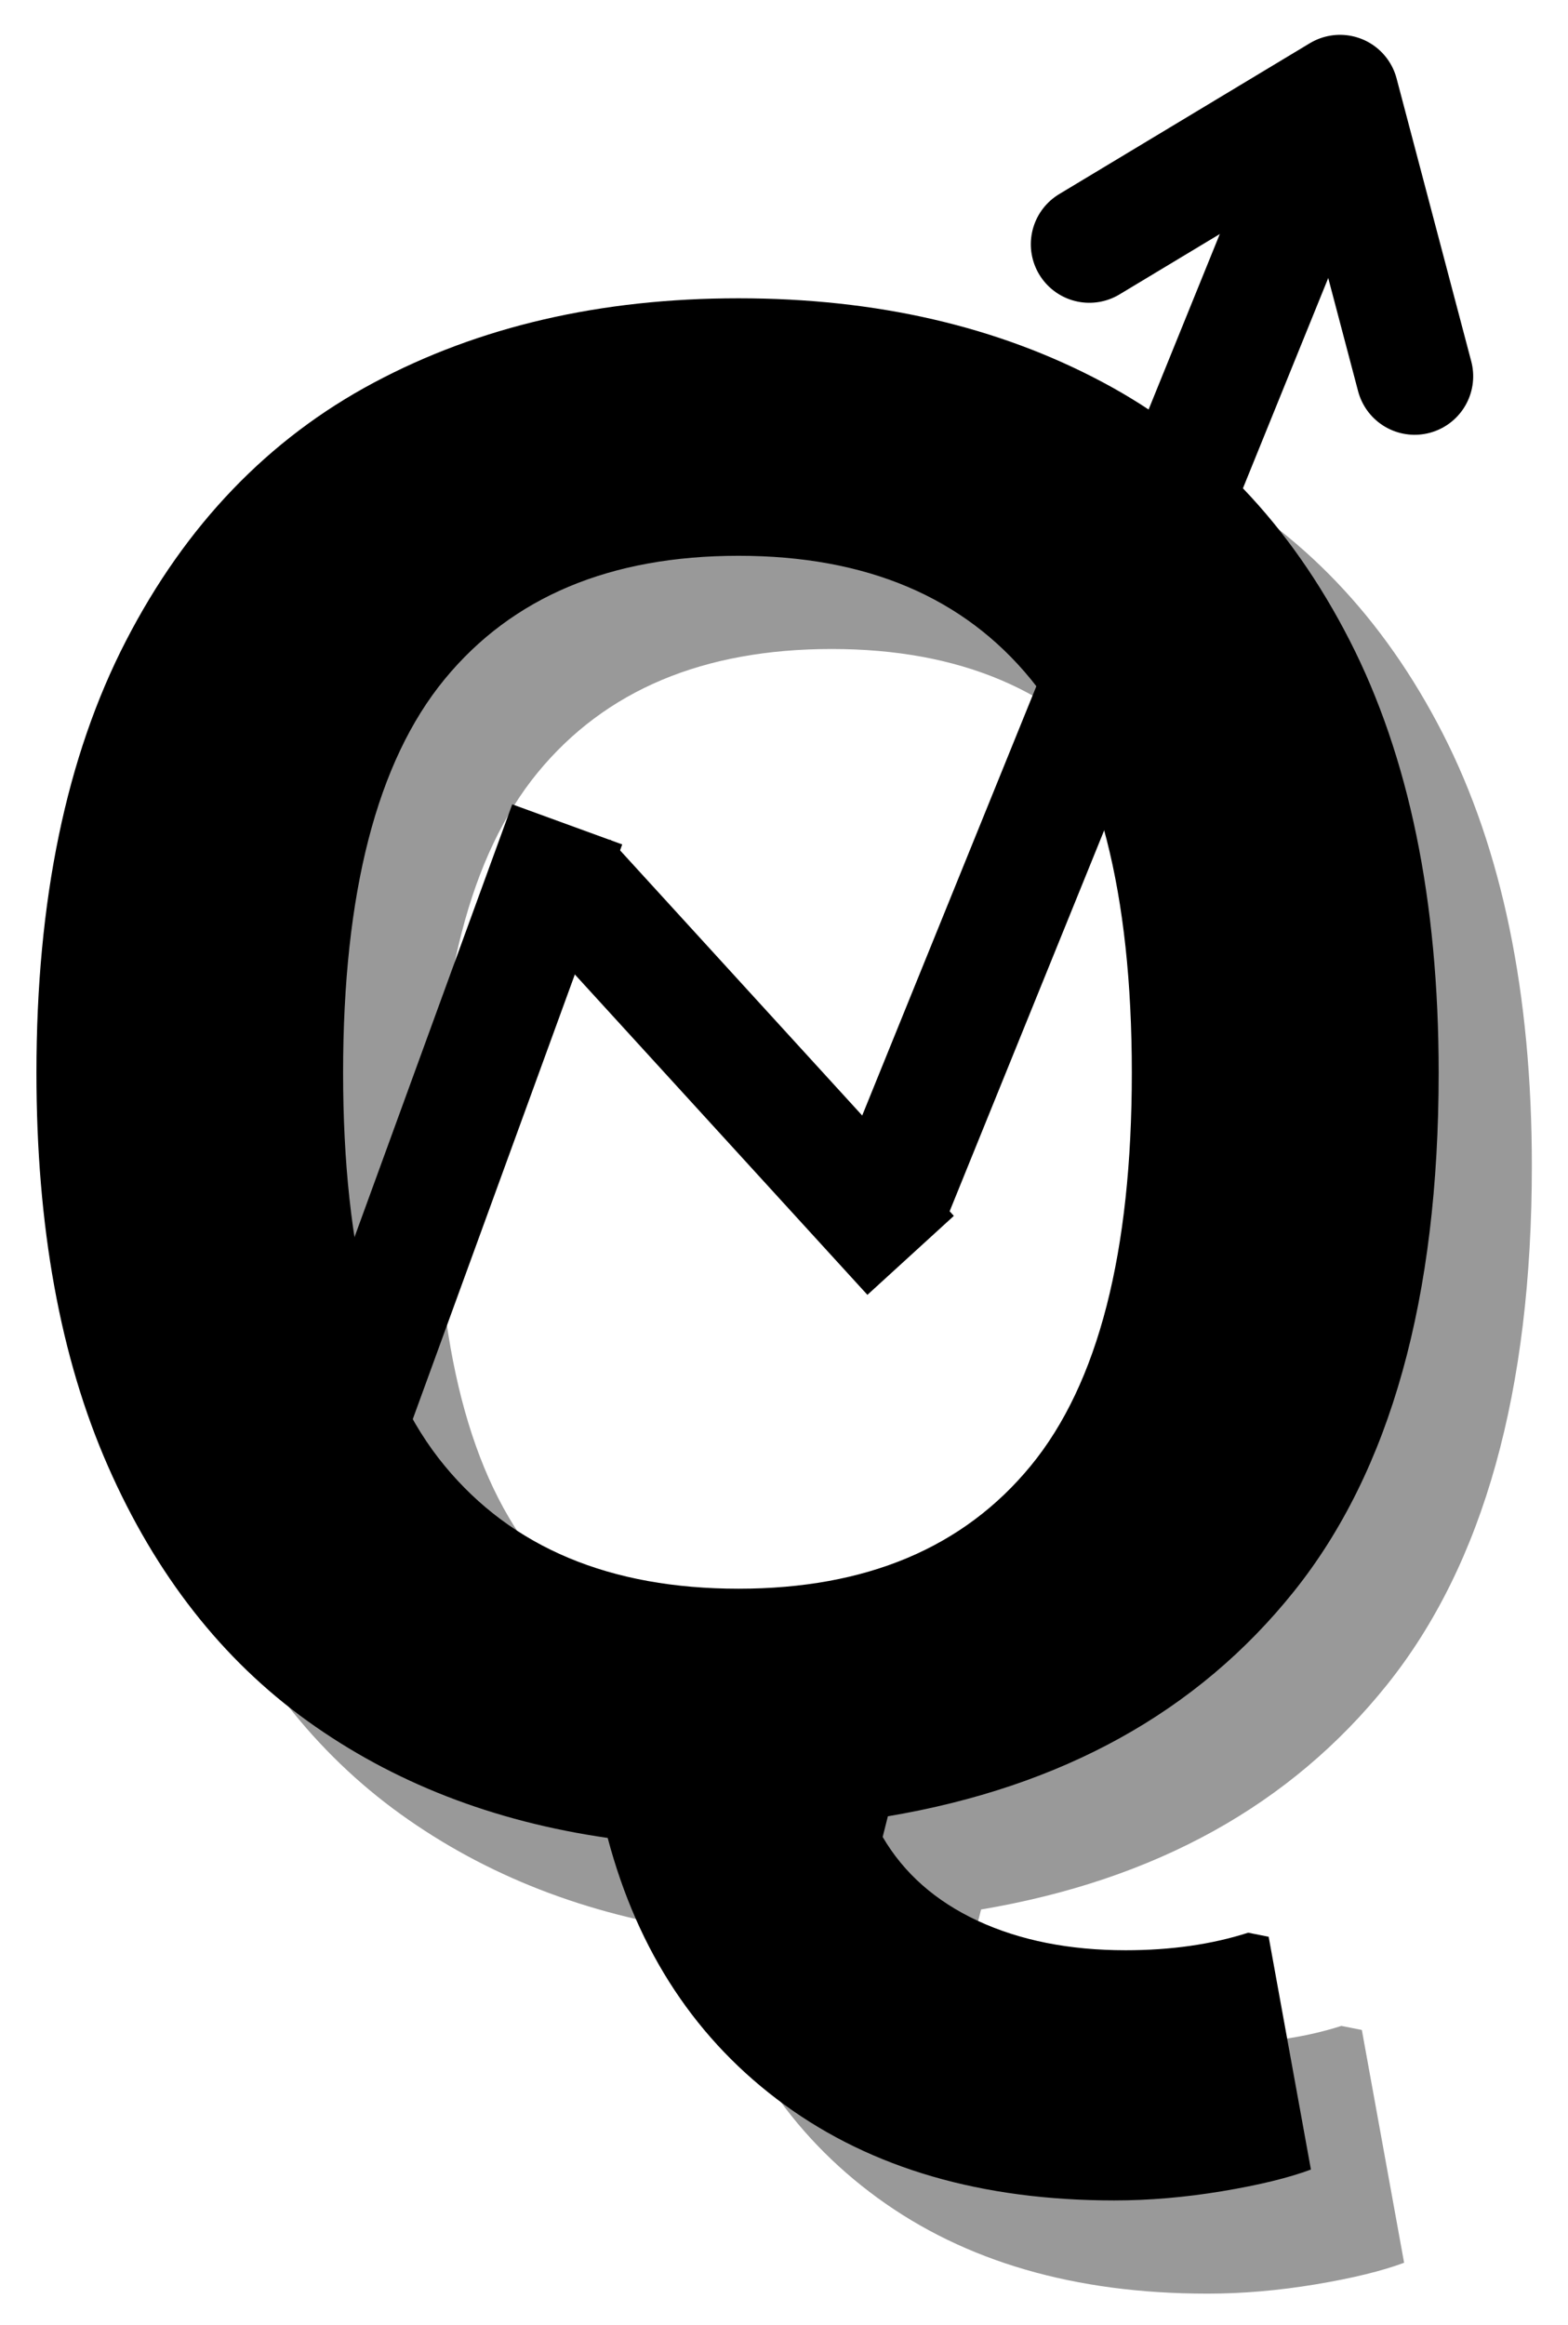<svg version="1.0" preserveAspectRatio="xMidYMid meet" viewBox="116.531 85.05 150.75 223.5" zoomAndPan="magnify" xmlns:xlink="http://www.w3.org/1999/xlink" xmlns="http://www.w3.org/2000/svg" style="max-height: 500px" width="150.75" height="223.5"><defs><g/></defs><path stroke-miterlimit="4" stroke-opacity="1" stroke-width="15" stroke="#000000" d="M -0 7.502 L 88.629 7.501" stroke-linejoin="miter" fill="none" transform="matrix(0.257, -0.705, 0.705, 0.257, 142.999, 224.843)" stroke-linecap="butt"/><g fill-opacity="0.4" fill="#000000"><g transform="translate(117.602, 269.477)"><g><path d="M 115.016 36.031 C 102.285 36.031 91.711 32.961 83.297 26.828 C 74.879 20.691 69.219 12.145 66.312 1.188 C 55.289 -0.395 45.672 -4.141 37.453 -10.047 C 29.242 -15.953 22.848 -24.117 18.266 -34.547 C 13.68 -44.973 11.391 -57.578 11.391 -72.359 C 11.391 -88.922 14.258 -102.758 20 -113.875 C 25.738 -125 33.672 -133.266 43.797 -138.672 C 53.93 -144.086 65.629 -146.797 78.891 -146.797 C 92.148 -146.797 103.828 -144.102 113.922 -138.719 C 124.023 -133.344 131.93 -125.078 137.641 -113.922 C 143.348 -102.773 146.203 -88.922 146.203 -72.359 C 146.203 -50.711 141.566 -34.098 132.297 -22.516 C 123.023 -10.93 110.008 -3.723 93.25 -0.891 L 92.75 1.094 C 94.789 4.582 97.836 7.27 101.891 9.156 C 105.953 11.039 110.691 11.984 116.109 11.984 C 120.461 11.984 124.391 11.422 127.891 10.297 L 129.859 10.688 L 133.922 33.062 C 131.805 33.852 128.969 34.547 125.406 35.141 C 121.844 35.734 118.379 36.031 115.016 36.031 Z M 78.891 -22.766 C 91.16 -22.766 100.531 -26.707 107 -34.594 C 113.469 -42.477 116.703 -55.066 116.703 -72.359 C 116.703 -89.648 113.469 -102.254 107 -110.172 C 100.531 -118.086 91.16 -122.047 78.891 -122.047 C 66.547 -122.047 57.125 -118.086 50.625 -110.172 C 44.125 -102.254 40.875 -89.648 40.875 -72.359 C 40.875 -55.066 44.125 -42.477 50.625 -34.594 C 57.125 -26.707 66.547 -22.766 78.891 -22.766 Z M 78.891 -22.766"/></g></g></g><g fill-opacity="1" fill="#000000"><g transform="translate(108.643, 260.518)"><g><path d="M 115.016 36.031 C 102.285 36.031 91.711 32.961 83.297 26.828 C 74.879 20.691 69.219 12.145 66.312 1.188 C 55.289 -0.395 45.672 -4.141 37.453 -10.047 C 29.242 -15.953 22.848 -24.117 18.266 -34.547 C 13.68 -44.973 11.391 -57.578 11.391 -72.359 C 11.391 -88.922 14.258 -102.758 20 -113.875 C 25.738 -125 33.672 -133.266 43.797 -138.672 C 53.93 -144.086 65.629 -146.797 78.891 -146.797 C 92.148 -146.797 103.828 -144.102 113.922 -138.719 C 124.023 -133.344 131.93 -125.078 137.641 -113.922 C 143.348 -102.773 146.203 -88.922 146.203 -72.359 C 146.203 -50.711 141.566 -34.098 132.297 -22.516 C 123.023 -10.93 110.008 -3.723 93.25 -0.891 L 92.75 1.094 C 94.789 4.582 97.836 7.27 101.891 9.156 C 105.953 11.039 110.691 11.984 116.109 11.984 C 120.461 11.984 124.391 11.422 127.891 10.297 L 129.859 10.688 L 133.922 33.062 C 131.805 33.852 128.969 34.547 125.406 35.141 C 121.844 35.734 118.379 36.031 115.016 36.031 Z M 78.891 -22.766 C 91.16 -22.766 100.531 -26.707 107 -34.594 C 113.469 -42.477 116.703 -55.066 116.703 -72.359 C 116.703 -89.648 113.469 -102.254 107 -110.172 C 100.531 -118.086 91.16 -122.047 78.891 -122.047 C 66.547 -122.047 57.125 -118.086 50.625 -110.172 C 44.125 -102.254 40.875 -89.648 40.875 -72.359 C 40.875 -55.066 44.125 -42.477 50.625 -34.594 C 57.125 -26.707 66.547 -22.766 78.891 -22.766 Z M 78.891 -22.766"/></g></g></g><path stroke-miterlimit="4" stroke-opacity="1" stroke-width="15" stroke="#000000" d="M -0 7.5 L 65.286 7.499" stroke-linejoin="miter" fill="none" transform="matrix(0.506, 0.554, -0.554, 0.506, 175.2, 165.749)" stroke-linecap="butt"/><path stroke-miterlimit="4" stroke-opacity="1" stroke-width="15" stroke="#000000" d="M -0 7.498 L 152.806 7.501" stroke-linejoin="miter" fill="none" transform="matrix(0.282, -0.695, 0.695, 0.282, 197.057, 198.108)" stroke-linecap="butt"/><path stroke-miterlimit="4" stroke-opacity="1" stroke-width="15" stroke="#000000" d="M 122.805 -15.002 L 152.806 7.501 L 122.809 30.001" stroke-linejoin="round" fill="none" transform="matrix(0.282, -0.695, 0.695, 0.282, 197.057, 198.108)" stroke-linecap="round"/></svg>